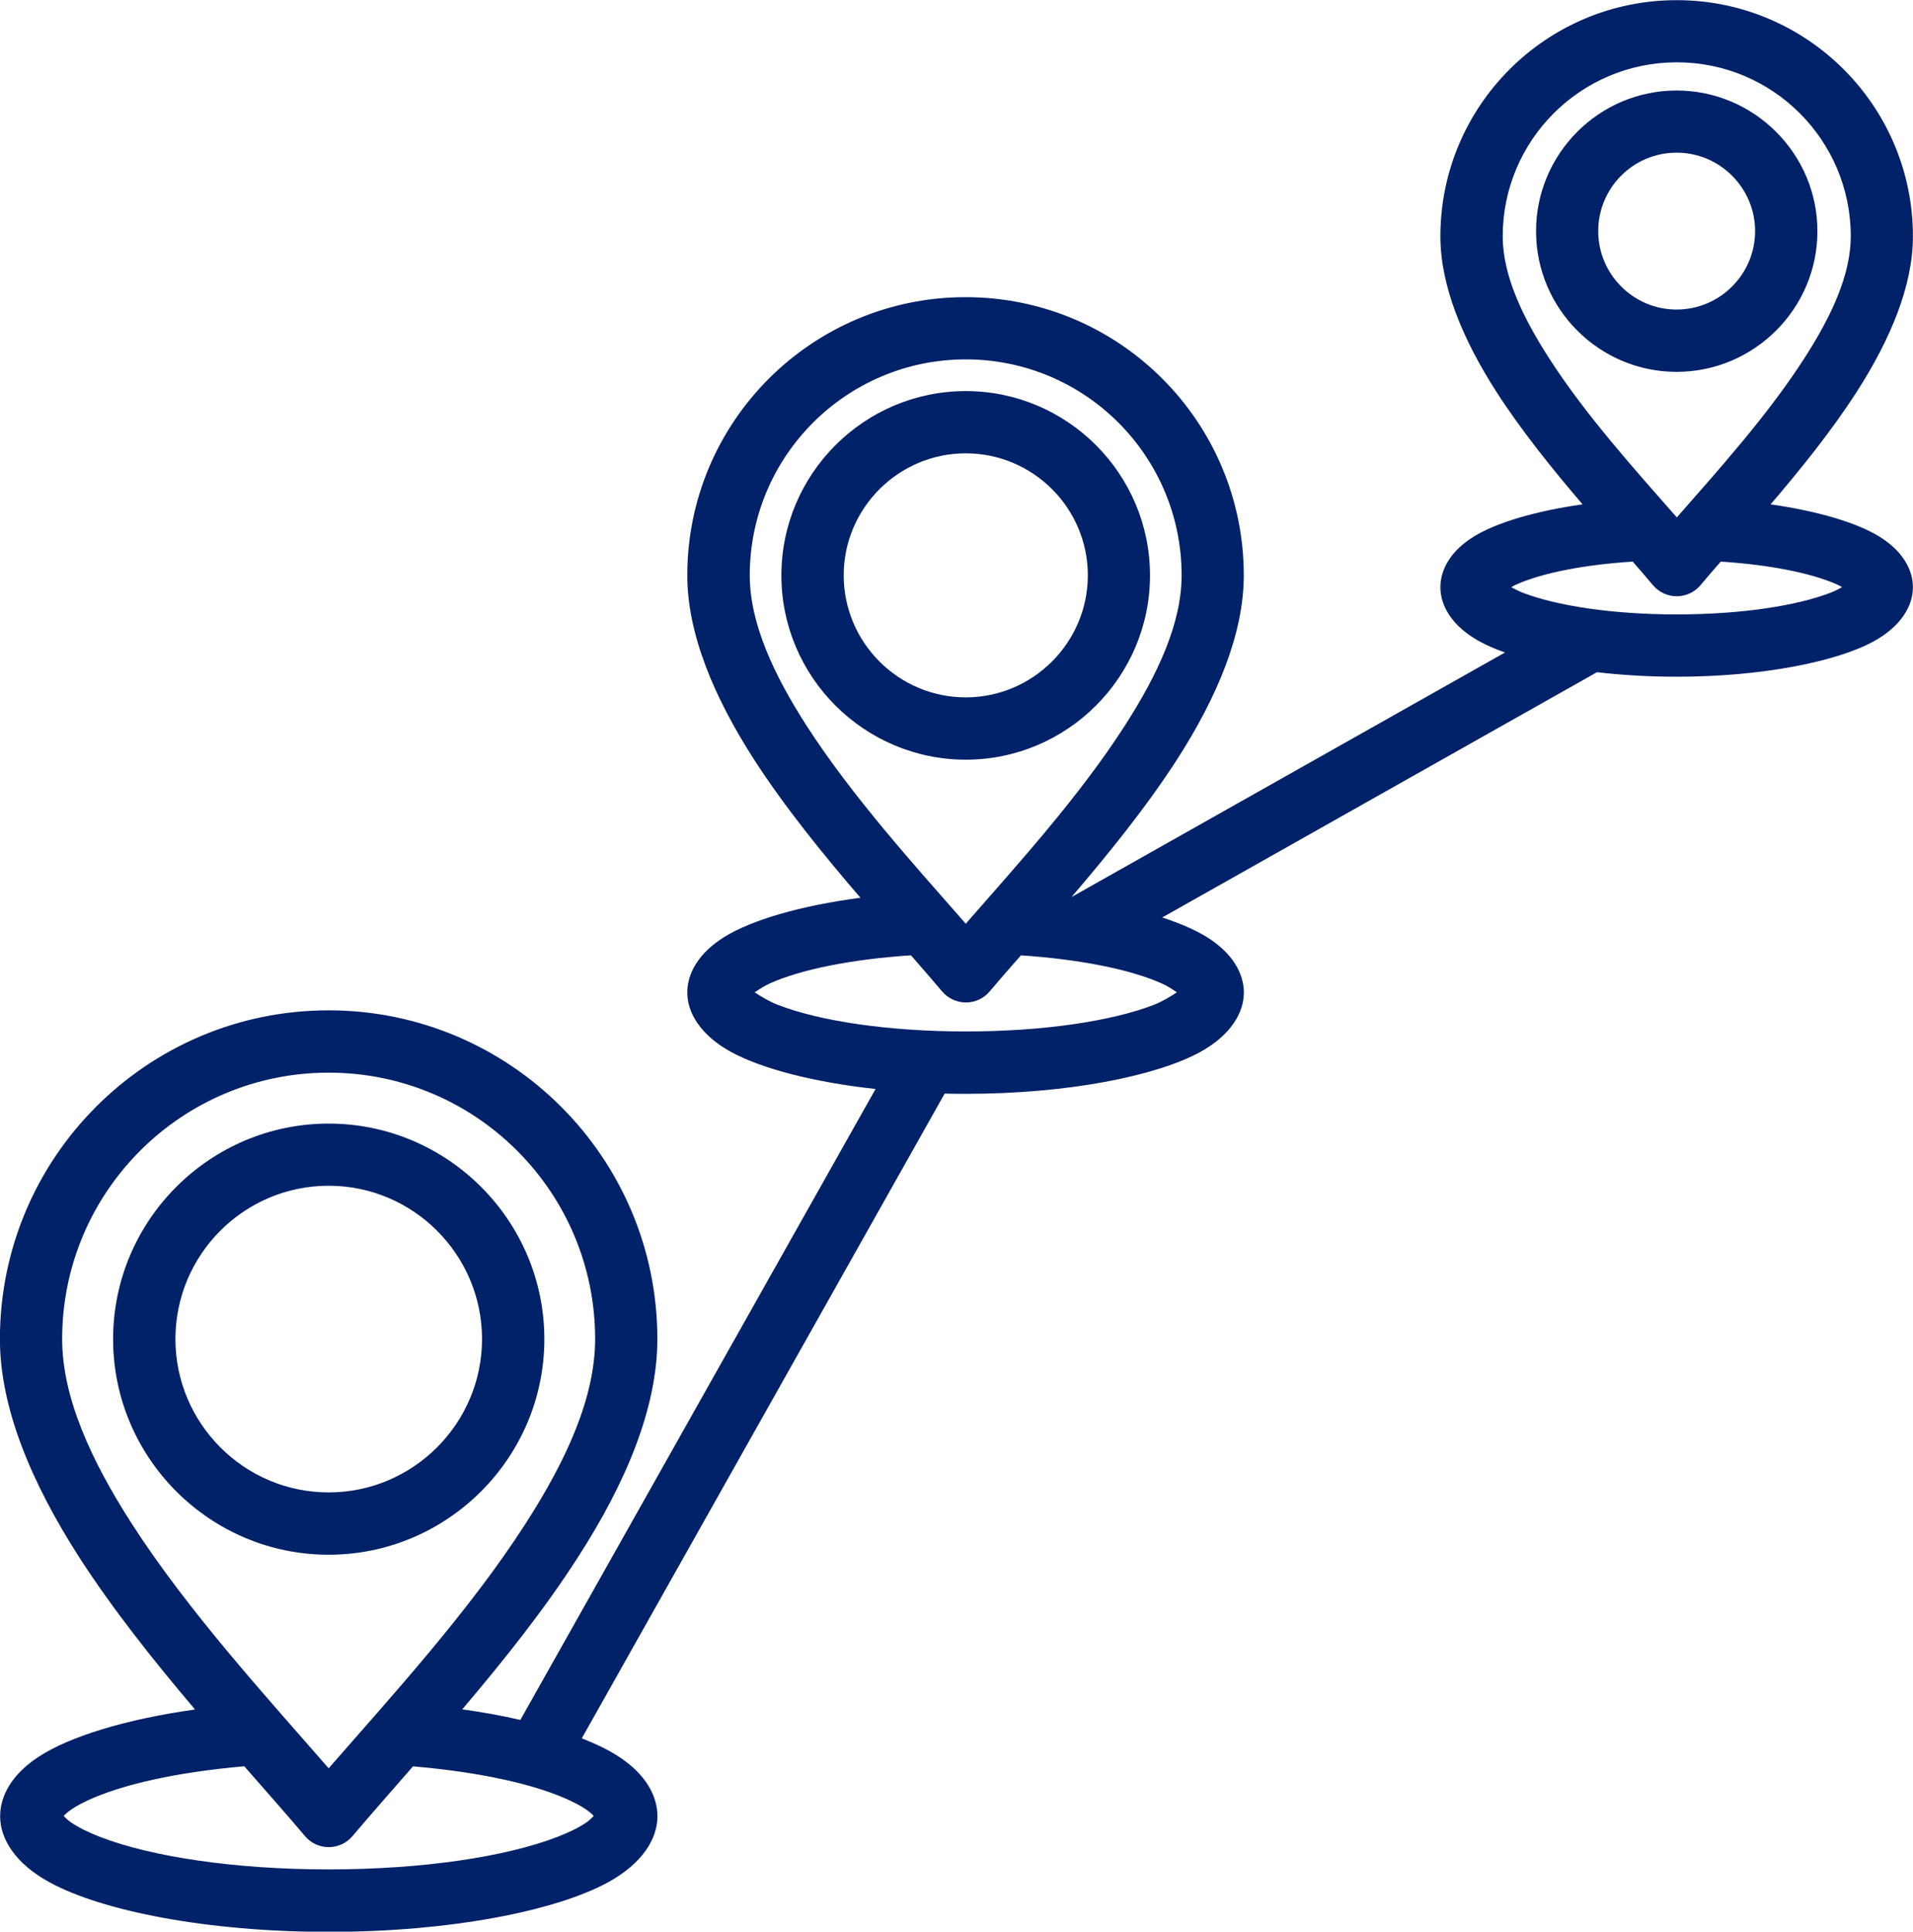 <?xml version="1.0" encoding="UTF-8"?>
<svg id="Layer_2" data-name="Layer 2" xmlns="http://www.w3.org/2000/svg" viewBox="0 0 245.58 247.99">
  <defs>
    <style>
      .cls-1 {
        fill: #012169;
        fill-rule: evenodd;
      }
    </style>
  </defs>
  <g id="Layer_1-2" data-name="Layer 1">
    <path class="cls-1" d="M215.23,39.74c5.56,0,10.08-4.53,10.08-10.07s-4.52-10.07-10.08-10.07-10.06,4.52-10.06,10.07,4.52,10.07,10.06,10.07ZM215.23,47.74c-9.94,0-18.04-8.11-18.04-18.06s8.1-18.06,18.04-18.06,18.08,8.11,18.08,18.06-8.12,18.06-18.08,18.06ZM215.25,66.44c5.23-5.97,11.69-13.13,16.4-20.47,3.4-5.29,5.94-10.63,5.94-15.63,0-12.34-10-22.34-22.33-22.34s-22.35,10-22.35,22.34c0,5,2.54,10.34,5.94,15.63,4.71,7.34,11.19,14.51,16.42,20.47ZM42.19,191.6c10.85,0,19.69-8.85,19.69-19.69s-8.83-19.68-19.69-19.68-19.67,8.84-19.67,19.68,8.83,19.69,19.67,19.69ZM42.19,199.6c-15.25,0-27.67-12.44-27.67-27.68s12.42-27.67,27.67-27.67,27.69,12.43,27.69,27.67-12.44,27.68-27.69,27.68ZM42.19,227.02c7.85-9.01,18.02-20.09,25.31-31.46,5.15-8,8.9-16.09,8.9-23.65,0-18.89-15.31-34.2-34.21-34.2s-34.21,15.32-34.21,34.2c0,7.56,3.77,15.65,8.9,23.65,7.31,11.37,17.48,22.45,25.31,31.46ZM123.98,89.53c8.62,0,15.67-7.04,15.67-15.67s-7.04-15.66-15.67-15.66-15.67,7.04-15.67,15.66,7.02,15.67,15.67,15.67ZM123.98,97.53c-13.04,0-23.67-10.63-23.67-23.66s10.62-23.66,23.67-23.66,23.65,10.63,23.65,23.66-10.62,23.66-23.65,23.66ZM123.98,118.59c6.42-7.35,14.56-16.29,20.44-25.46,4.19-6.52,7.27-13.1,7.27-19.27,0-15.31-12.4-27.72-27.71-27.72s-27.73,12.42-27.73,27.72c0,6.16,3.08,12.75,7.27,19.27,5.9,9.17,14.02,18.11,20.46,25.46ZM209.58,72.1c-6.19.4-11.48,1.43-14.83,2.9-.25.1-.5.24-.75.38.46.25.96.51,1.44.7,4.48,1.73,11.69,2.8,19.81,2.8s15.31-1.07,19.79-2.8c.48-.19,1-.45,1.44-.7-.25-.14-.5-.28-.73-.38-3.38-1.47-8.67-2.5-14.85-2.9-.92,1.05-1.79,2.06-2.6,3.03-.75.9-1.88,1.42-3.04,1.42-1.19,0-2.29-.52-3.06-1.42-.81-.97-1.69-1.98-2.6-3.03ZM116.92,122.65c-7.56.5-14,1.78-18.06,3.59-.69.31-1.44.79-1.98,1.16.73.48,1.88,1.19,2.96,1.6,5.44,2.11,14.25,3.42,24.15,3.42s18.69-1.31,24.15-3.42c1.06-.41,2.21-1.12,2.94-1.6-.54-.38-1.27-.85-1.98-1.16-4.06-1.8-10.5-3.08-18.04-3.59-1.44,1.62-2.77,3.18-4.02,4.64-.75.9-1.87,1.41-3.04,1.41s-2.29-.52-3.06-1.42c-1.25-1.47-2.58-3.02-4-4.64ZM53.02,226.77c-2.79,3.19-5.44,6.2-7.77,8.96-.77.9-1.87,1.41-3.06,1.41s-2.29-.52-3.04-1.42c-2.33-2.76-5-5.77-7.79-8.96-8.52.74-15.71,2.31-20.23,4.44-1.02.49-1.9.99-2.54,1.54-.15.11-.29.26-.42.4.23.23.58.58.9.79.98.68,2.25,1.3,3.75,1.89,6.65,2.57,17.35,4.18,29.37,4.18s22.75-1.61,29.38-4.18c1.52-.59,2.79-1.21,3.77-1.89.31-.22.65-.56.88-.79-.13-.14-.27-.29-.4-.4-.67-.55-1.52-1.05-2.56-1.54-4.5-2.13-11.69-3.7-20.23-4.43ZM25.02,219.45c-5.25-6.19-10.54-12.83-14.88-19.57-6.04-9.42-10.15-19.06-10.15-27.97,0-23.3,18.9-42.2,42.19-42.2s42.21,18.9,42.21,42.2c0,8.9-4.1,18.55-10.17,27.97-4.31,6.73-9.62,13.38-14.88,19.57,2.67.37,5.17.83,7.46,1.36l45.6-81c-8.02-.88-14.62-2.62-18.54-4.75-3.94-2.16-5.63-5.05-5.63-7.64,0-2.43,1.42-5.06,4.77-7.14,3.52-2.17,9.75-4.01,17.46-5.02-4.79-5.58-9.73-11.65-13.69-17.8-5.1-7.94-8.54-16.08-8.54-23.59,0-19.72,16-35.72,35.73-35.72s35.71,16,35.71,35.72c0,7.51-3.44,15.65-8.54,23.59-3.94,6.12-8.83,12.16-13.58,17.71l55.65-31.4c-1.25-.44-2.35-.92-3.27-1.43-3.56-1.95-5.02-4.6-5.02-6.94,0-2.22,1.25-4.66,4.35-6.55,2.85-1.74,7.79-3.24,13.9-4.1-3.88-4.54-7.85-9.46-11.06-14.45-4.31-6.71-7.19-13.6-7.19-19.95,0-16.75,13.58-30.33,30.33-30.33s30.33,13.59,30.33,30.33c0,6.35-2.9,13.24-7.21,19.95-3.21,4.99-7.17,9.91-11.06,14.45,6.1.87,11.04,2.36,13.9,4.1,3.1,1.89,4.37,4.34,4.37,6.55,0,2.34-1.48,4.99-5.04,6.94-4.75,2.6-14.31,4.54-25.29,4.54-3.6,0-7.06-.21-10.23-.58l-55.81,31.49c2.31.75,4.25,1.6,5.71,2.5,3.35,2.08,4.77,4.71,4.77,7.14,0,2.59-1.69,5.48-5.62,7.64-5.67,3.09-17.02,5.36-30.08,5.36-.92,0-1.83-.01-2.71-.03l-46.58,82.77c1.88.74,3.5,1.53,4.77,2.37,3.44,2.25,4.94,5.03,4.94,7.64,0,2.89-1.94,6.07-6.35,8.48-6.75,3.68-20.27,6.36-35.85,6.36s-29.1-2.68-35.83-6.36c-4.42-2.41-6.35-5.59-6.35-8.48,0-2.61,1.48-5.38,4.94-7.64,3.96-2.59,11.13-4.81,20.08-6.07Z"/>
  </g>
</svg>
